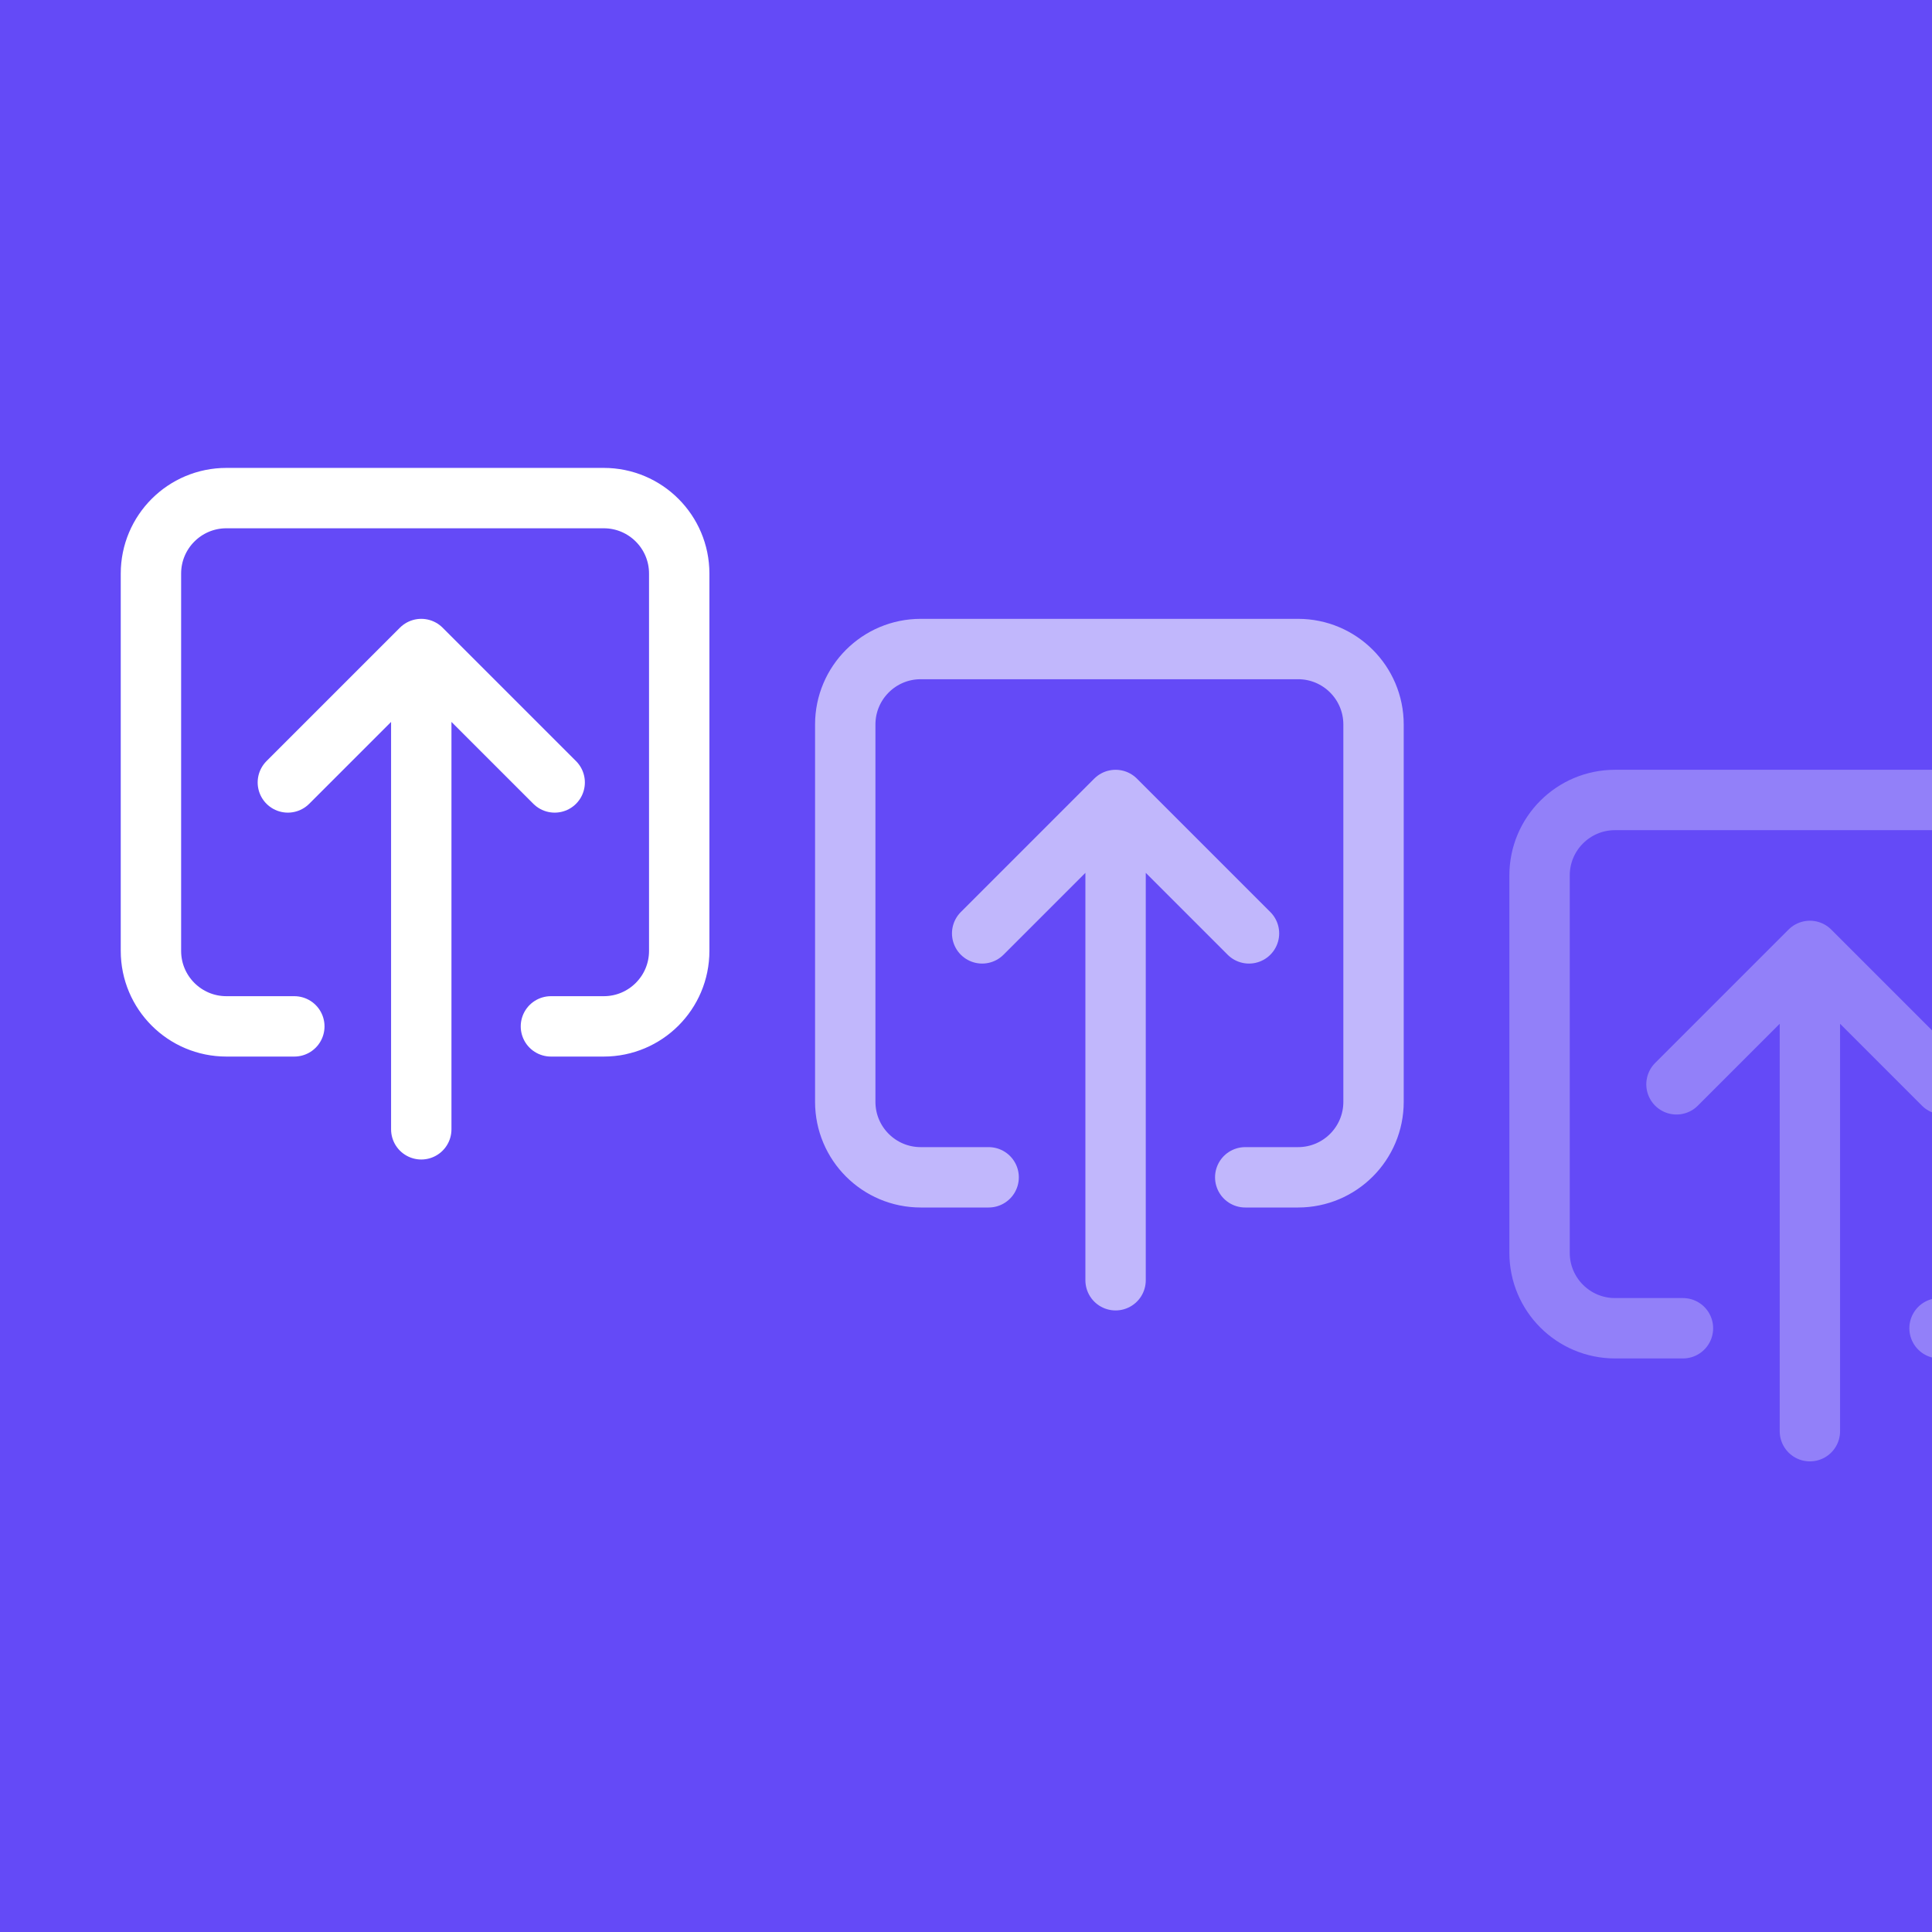 <svg width="256" height="256" viewBox="0 0 256 256" fill="none" xmlns="http://www.w3.org/2000/svg">
<rect x="0" y="0" width="256" height="256" fill="#333333" stroke="none"/>
<g clip-path="url(#clip0_728_3714)">
<rect x="256" y="256" width="256" height="256" transform="rotate(180 256 256)" fill="#644AF7"/>
<g clip-path="url(#clip1_728_3714)">
<path d="M39 136L30 136C24.477 136 20 131.523 20 126L20 76C20 70.477 24.477 66 30 66L80 66C85.523 66 90 70.477 90 76L90 126C90 131.523 85.523 136 80 136L73 136" stroke="white" stroke-width="8" stroke-linecap="round" stroke-linejoin="round"/>
<path d="M55.82 149.64L55.82 86M55.82 86L38.142 103.678M55.82 86L73.498 103.678" stroke="white" stroke-width="8" stroke-linecap="round" stroke-linejoin="round"/>
</g>
<g opacity="0.6" clip-path="url(#clip2_728_3714)">
<path d="M131 156L122 156C116.477 156 112 151.523 112 146L112 96C112 90.477 116.477 86 122 86L172 86C177.523 86 182 90.477 182 96L182 146C182 151.523 177.523 156 172 156L165 156" stroke="white" stroke-width="8" stroke-linecap="round" stroke-linejoin="round"/>
<path d="M147.82 169.64L147.82 106M147.82 106L130.142 123.678M147.82 106L165.497 123.678" stroke="white" stroke-width="8" stroke-linecap="round" stroke-linejoin="round"/>
</g>
<g opacity="0.3" clip-path="url(#clip3_728_3714)">
<path d="M223 176L214 176C208.477 176 204 171.523 204 166L204 116C204 110.477 208.477 106 214 106L264 106C269.523 106 274 110.477 274 116L274 166C274 171.523 269.523 176 264 176L257 176" stroke="white" stroke-width="8" stroke-linecap="round" stroke-linejoin="round"/>
<path d="M239.82 189.64L239.82 126M239.82 126L222.142 143.678M239.82 126L257.497 143.678" stroke="white" stroke-width="8" stroke-linecap="round" stroke-linejoin="round"/>
</g>
</g>
<defs>
<clipPath id="clip0_728_3714">
<rect width="256" height="256" fill="white"/>
</clipPath>
<clipPath id="clip1_728_3714">
<rect width="96" height="82" fill="white" transform="translate(14 156) rotate(-90)"/>
</clipPath>
<clipPath id="clip2_728_3714">
<rect width="96" height="82" fill="white" transform="translate(106 176) rotate(-90)"/>
</clipPath>
<clipPath id="clip3_728_3714">
<rect width="96" height="82" fill="white" transform="translate(198 196) rotate(-90)"/>
</clipPath>
</defs>
</svg>
